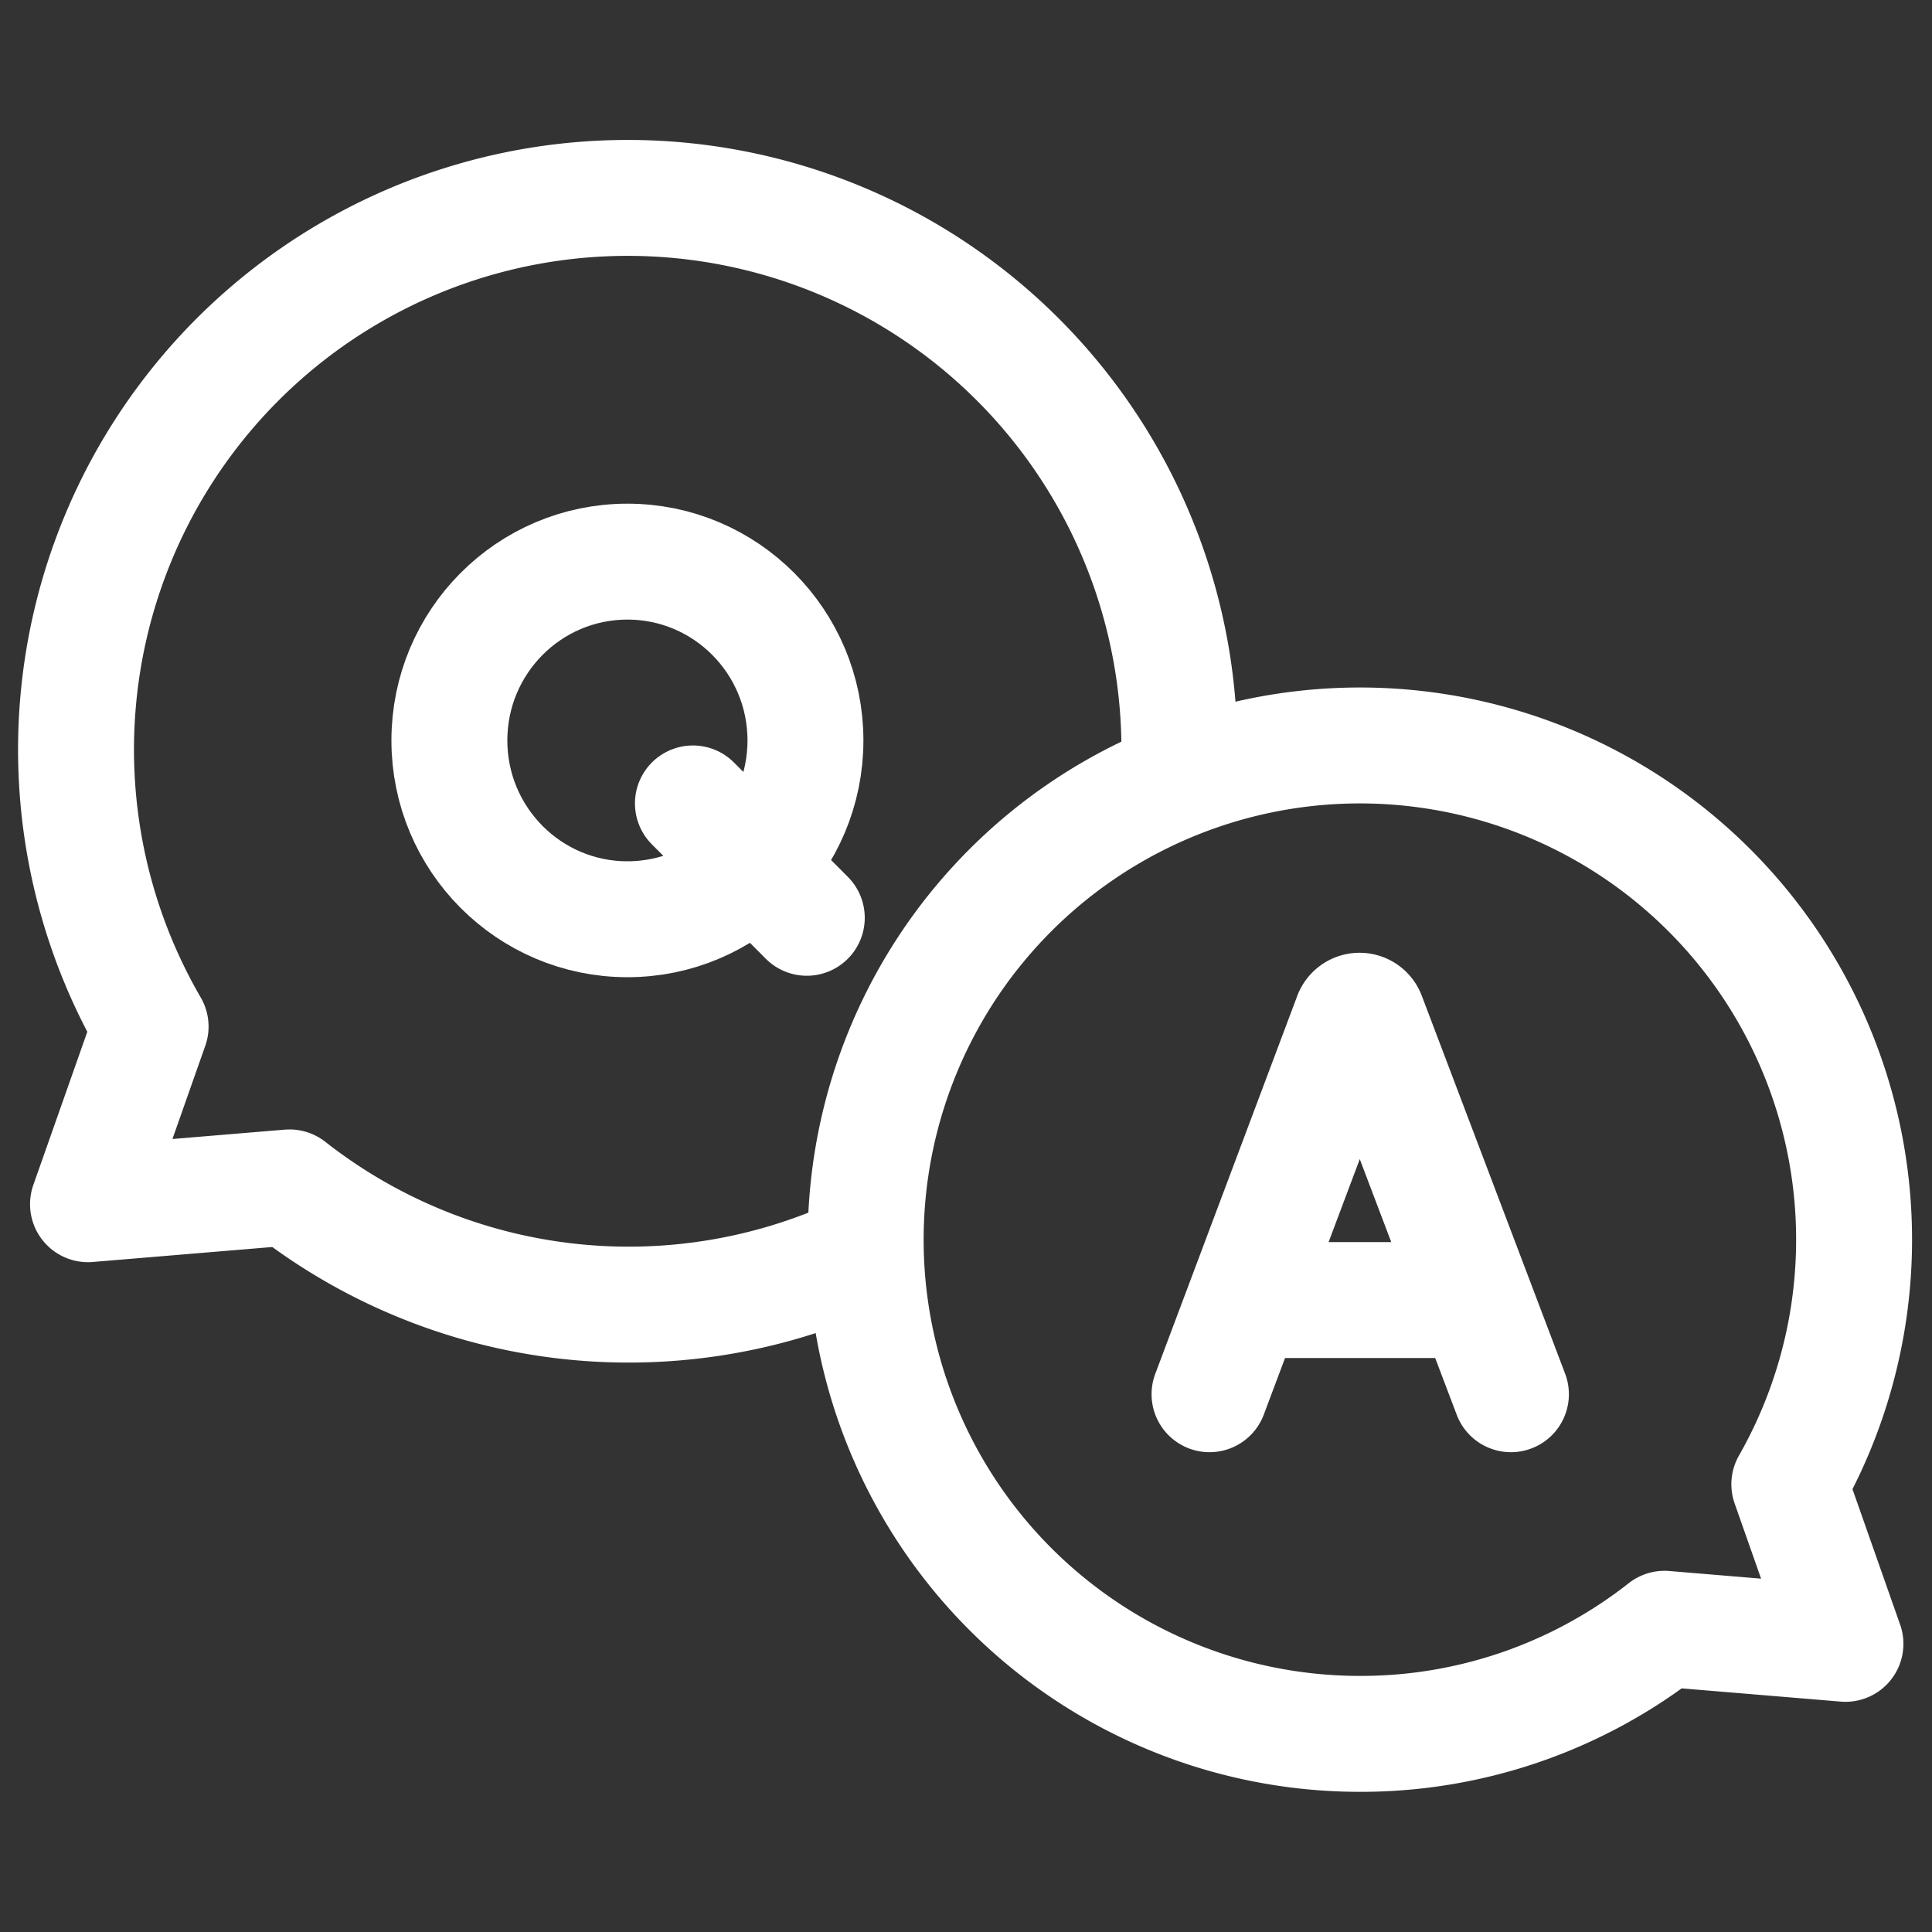 <svg xmlns="http://www.w3.org/2000/svg" xmlns:xlink="http://www.w3.org/1999/xlink" width="20" height="20" viewBox="0 0 20 20">
  <rect x="0" y="0" width="20" height="20" fill="#333333" stroke="none"/>
  <defs>
    <clipPath id="clip-path">
      <rect id="Rectangle_6841" data-name="Rectangle 6841" width="20" height="20" transform="translate(626 1429)" fill="#fff" stroke="#fff" stroke-width="1.2"/>
    </clipPath>
  </defs>
  <g id="Mask_Group_685" data-name="Mask Group 685" transform="translate(-626 -1429)" clip-path="url(#clip-path)">
    <g id="q-and-a_2_" data-name="q-and-a (2)" transform="translate(626.37 1429.32)">
      <g id="Group_16989" data-name="Group 16989" transform="translate(0.43 1.731)">
        <path id="Path_4250" data-name="Path 4250" d="M8.5,12.672a5.688,5.688,0,0,1-5.873-.7l-2.086.174.648-1.839a5.711,5.711,0,1,1,10.65-2.849q0,.064,0,.127" transform="translate(-0.43 -1.731)" fill="none" stroke="#fff" stroke-linecap="round" stroke-linejoin="round" stroke-width="1.2"/>
        <g id="Group_16987" data-name="Group 16987" transform="translate(11.721 8.413)">
          <path id="Path_4251" data-name="Path 4251" d="M7.859,9.452,6.375,5.539a.089.089,0,0,0-.166,0L4.739,9.452" transform="translate(-4.739 -5.483)" fill="none" stroke="#fff" stroke-linecap="round" stroke-linejoin="round" stroke-width="1.2"/>
          <line id="Line_693" data-name="Line 693" x1="2.202" transform="translate(0.455 2.994)" fill="none" stroke="#fff" stroke-linecap="round" stroke-linejoin="round" stroke-width="1.2"/>
        </g>
        <path id="Path_4252" data-name="Path 4252" d="M18.481,15.271a5.116,5.116,0,1,0-4.442,2.584,5.083,5.083,0,0,0,3.15-1.088l1.873.156Z" transform="translate(-0.758 -1.957)" fill="none" stroke="#fff" stroke-linecap="round" stroke-linejoin="round" stroke-width="1.2"/>
        <g id="Group_16988" data-name="Group 16988" transform="translate(3.852 3.763)">
          <line id="Line_694" data-name="Line 694" x2="1.179" y2="1.184" transform="translate(2.521 2.503)" fill="none" stroke="#fff" stroke-linecap="round" stroke-linejoin="round" stroke-width="1.2"/>
          <ellipse id="Ellipse_581" data-name="Ellipse 581" cx="1.843" cy="1.851" rx="1.843" ry="1.851" transform="translate(0 0)" fill="none" stroke="#fff" stroke-linecap="round" stroke-linejoin="round" stroke-width="1.2"/>
        </g>
      </g>
    </g>
  </g>
</svg>
